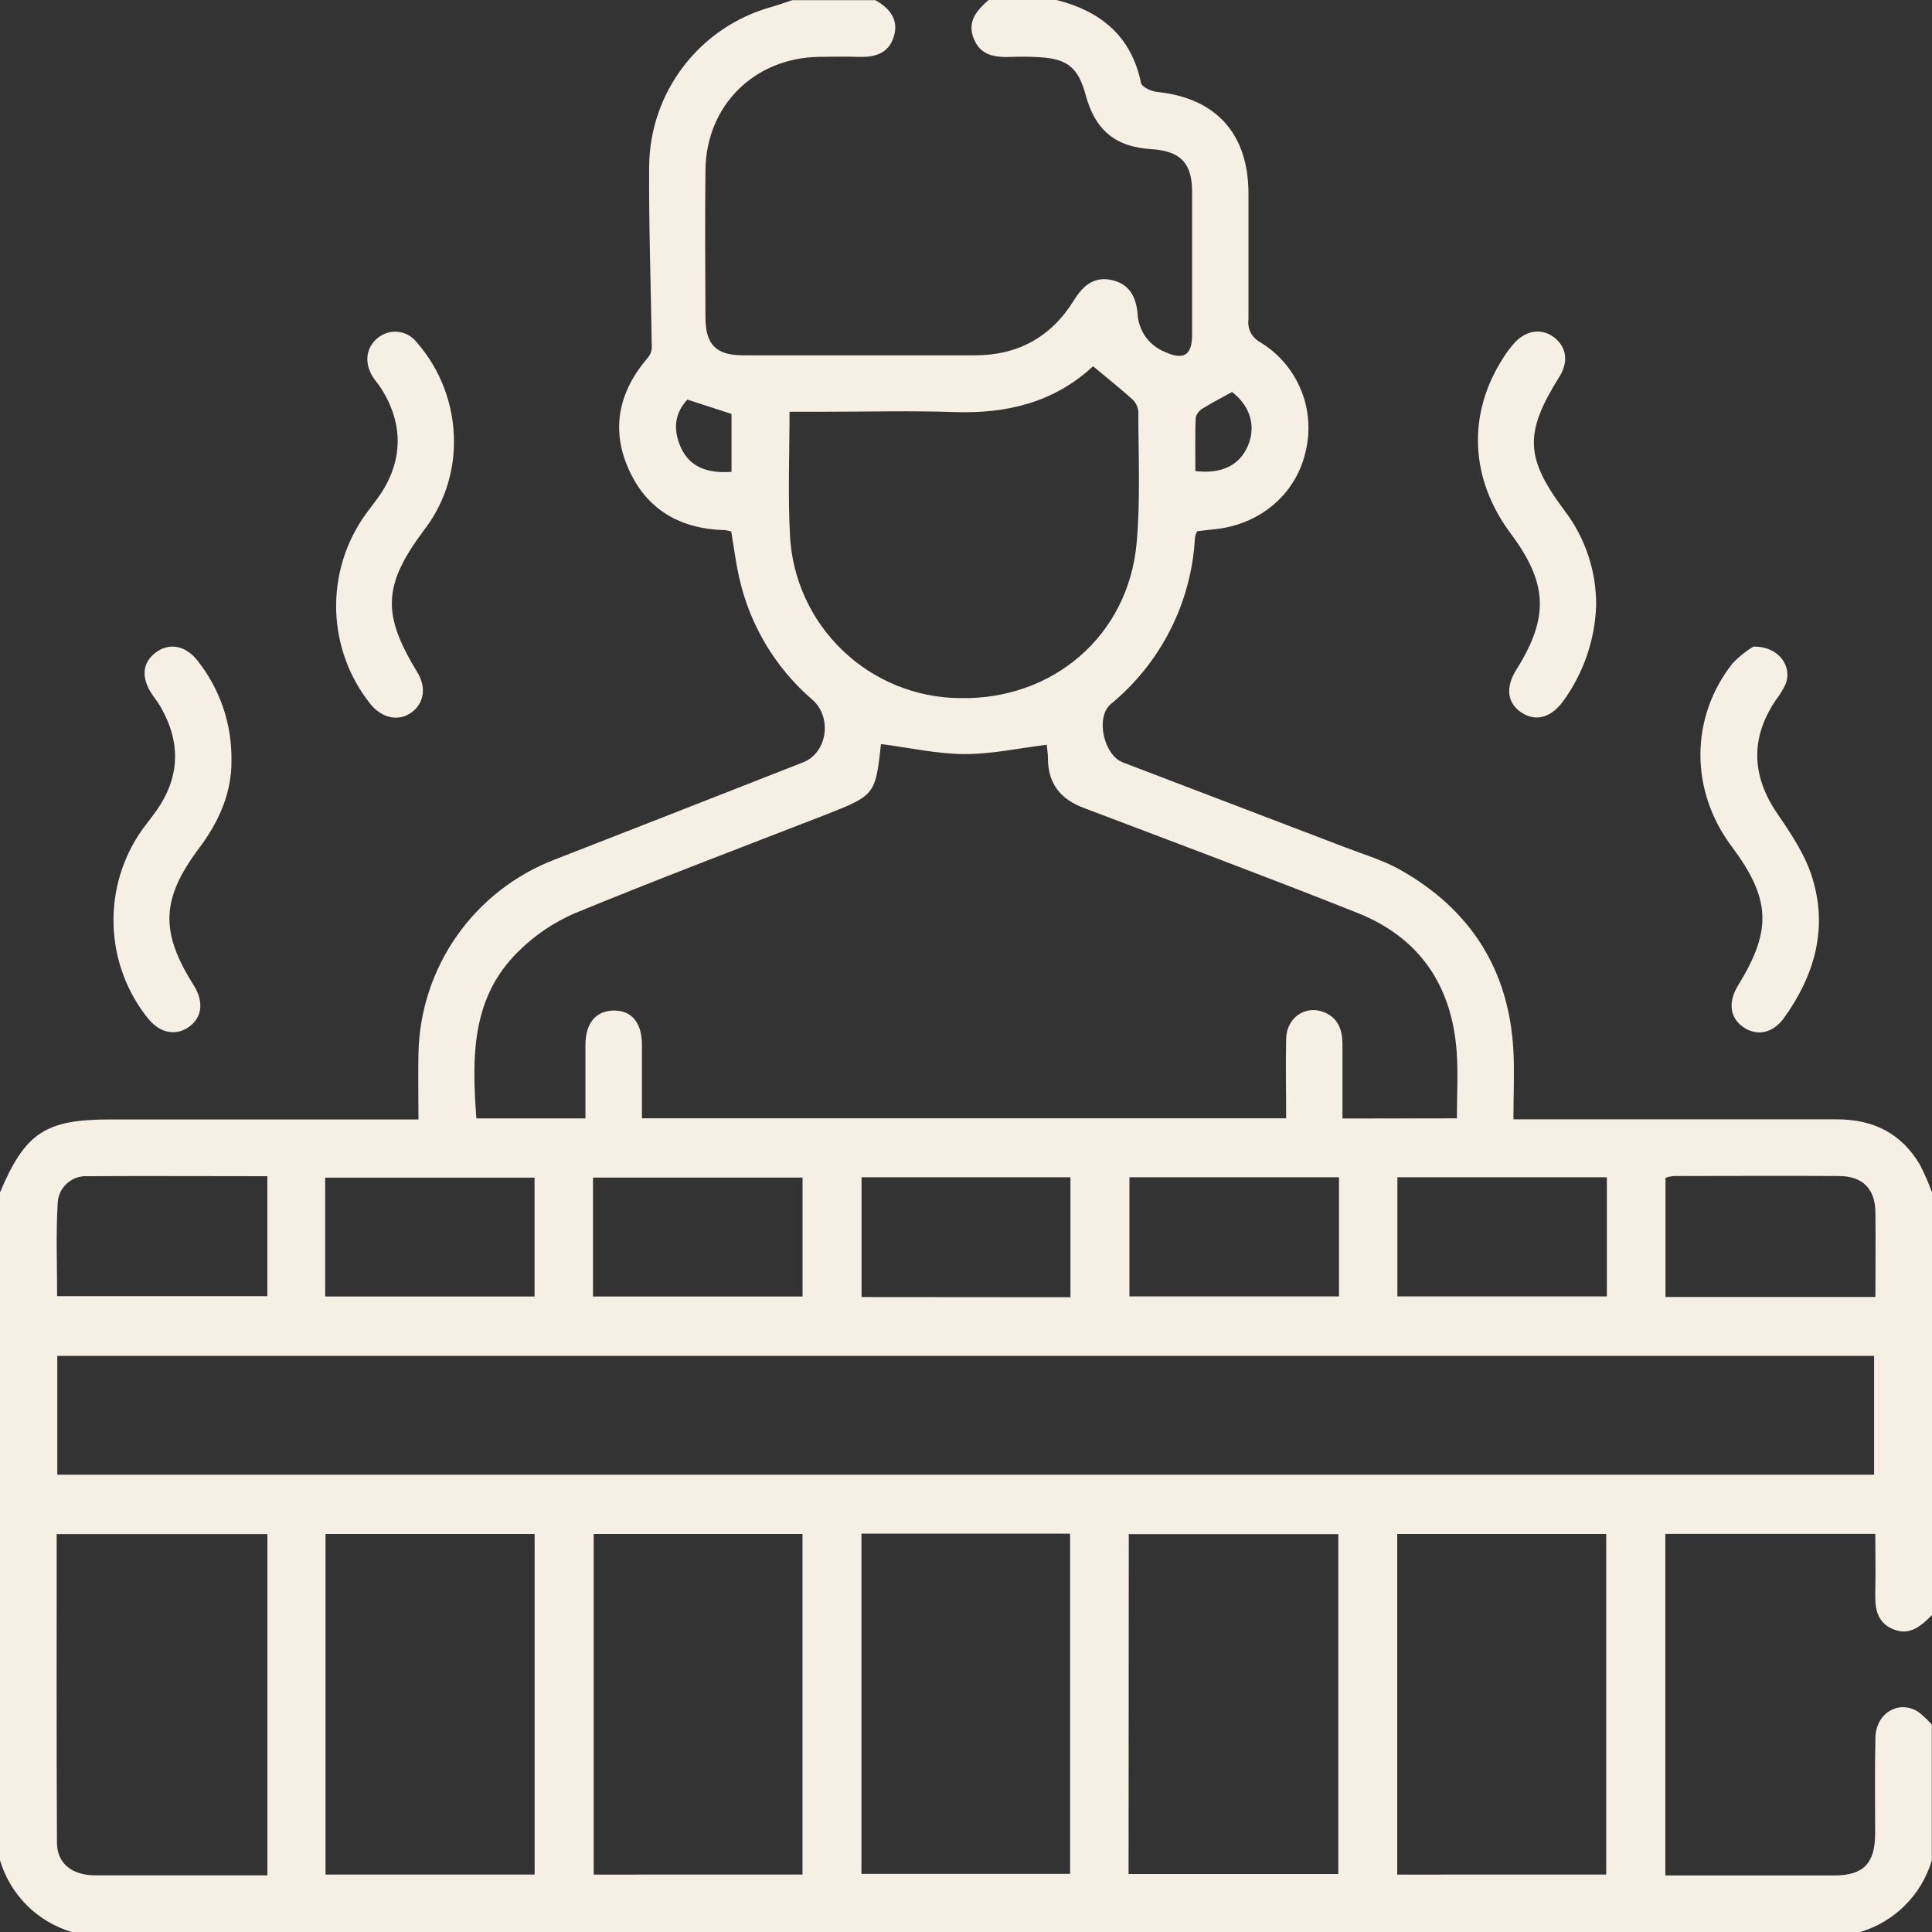 <svg width="35" height="35" viewBox="0 0 35 35" fill="none" xmlns="http://www.w3.org/2000/svg">
<rect x="0" y="0" width="35" height="35" fill="#333333" stroke="none"/>
<g clip-path="url(#clip0_42_2)">
<path d="M35 21.602V29.258C34.803 29.453 34.599 29.644 34.292 29.513C33.968 29.375 33.966 29.084 33.973 28.79C33.98 28.455 33.973 28.119 33.973 27.788H30.169V33.975C31.208 33.975 32.22 33.975 33.233 33.975C33.758 33.975 33.968 33.757 33.97 33.221C33.97 32.64 33.962 32.06 33.975 31.479C33.985 31.031 34.403 30.786 34.754 31.014C34.842 31.082 34.923 31.159 34.996 31.242V33.703C34.905 34.01 34.739 34.289 34.513 34.515C34.287 34.742 34.008 34.908 33.701 35H1.299C0.991 34.908 0.712 34.742 0.485 34.515C0.258 34.288 0.092 34.008 0 33.701L0 21.602C0.456 20.521 0.82 20.28 1.994 20.28H7.581C7.581 19.843 7.572 19.46 7.581 19.073C7.598 18.312 7.841 17.573 8.279 16.95C8.718 16.327 9.331 15.849 10.041 15.575C11.545 14.989 13.048 14.4 14.55 13.81C14.987 13.639 15.081 12.997 14.719 12.678C14.049 12.102 13.583 11.325 13.391 10.463C13.329 10.189 13.294 9.907 13.248 9.63C13.212 9.618 13.175 9.61 13.137 9.604C12.338 9.585 11.727 9.247 11.393 8.51C11.06 7.774 11.211 7.091 11.733 6.484C11.777 6.435 11.803 6.373 11.808 6.307C11.793 5.205 11.752 4.102 11.76 3.001C11.768 2.346 11.989 1.712 12.388 1.194C12.787 0.676 13.344 0.301 13.975 0.126C14.102 0.089 14.229 0.044 14.355 0.003H15.859C16.12 0.152 16.291 0.359 16.189 0.673C16.088 0.986 15.825 1.042 15.527 1.03C15.3 1.021 15.071 1.03 14.844 1.03C13.667 1.045 12.792 1.91 12.78 3.083C12.771 3.971 12.776 4.86 12.78 5.749C12.78 6.241 12.972 6.436 13.459 6.437C14.86 6.437 16.261 6.437 17.662 6.437C18.442 6.437 19.045 6.104 19.455 5.44C19.62 5.173 19.826 4.998 20.152 5.076C20.46 5.149 20.581 5.377 20.608 5.683C20.616 5.832 20.665 5.976 20.751 6.098C20.838 6.22 20.957 6.315 21.095 6.372C21.442 6.532 21.594 6.44 21.596 6.069C21.596 5.204 21.596 4.338 21.596 3.473C21.596 2.95 21.381 2.734 20.854 2.702C20.209 2.662 19.839 2.358 19.669 1.724C19.534 1.228 19.342 1.066 18.832 1.036C18.661 1.026 18.49 1.025 18.319 1.031C18.031 1.041 17.765 1.013 17.64 0.699C17.515 0.386 17.7 0.182 17.91 0H19.141C19.943 0.204 20.495 0.654 20.671 1.503C20.686 1.576 20.853 1.654 20.958 1.665C22.023 1.773 22.613 2.416 22.617 3.495C22.617 4.258 22.617 5.021 22.617 5.784C22.606 5.866 22.62 5.95 22.657 6.024C22.695 6.098 22.754 6.158 22.827 6.198C23.161 6.399 23.421 6.703 23.569 7.064C23.717 7.426 23.744 7.825 23.647 8.203C23.465 8.97 22.805 9.517 21.98 9.59C21.881 9.599 21.781 9.614 21.685 9.625C21.668 9.661 21.656 9.698 21.648 9.737C21.617 10.319 21.466 10.887 21.203 11.407C20.94 11.927 20.572 12.386 20.122 12.756C19.84 12.996 19.997 13.681 20.342 13.812C21.691 14.326 23.039 14.841 24.387 15.357C24.716 15.483 25.06 15.585 25.364 15.756C26.64 16.475 27.34 17.57 27.417 19.038C27.438 19.441 27.417 19.846 27.417 20.278H27.881C29.681 20.278 31.48 20.278 33.278 20.278C33.938 20.278 34.448 20.532 34.783 21.104C34.866 21.265 34.938 21.431 35 21.602ZM26.393 20.26C26.393 19.847 26.417 19.45 26.389 19.056C26.304 17.858 25.718 16.987 24.596 16.54C22.949 15.885 21.287 15.264 19.63 14.635C19.208 14.476 18.985 14.191 18.984 13.737C18.984 13.645 18.968 13.562 18.963 13.492C18.451 13.554 17.96 13.664 17.468 13.661C16.976 13.658 16.465 13.544 15.96 13.479C15.859 14.401 15.85 14.409 14.94 14.766C13.425 15.354 11.905 15.931 10.402 16.549C10.029 16.712 9.689 16.942 9.4 17.228C8.533 18.068 8.548 19.152 8.63 20.261H10.606C10.606 19.797 10.606 19.355 10.606 18.913C10.611 18.533 10.798 18.314 11.108 18.307C11.437 18.3 11.626 18.518 11.629 18.921C11.629 19.361 11.629 19.802 11.629 20.259H23.3C23.3 19.761 23.289 19.287 23.3 18.812C23.311 18.431 23.654 18.202 23.989 18.338C24.245 18.443 24.32 18.662 24.32 18.921C24.32 19.362 24.32 19.803 24.32 20.263L26.393 20.26ZM1.038 26.716H33.951V24.563H1.038V26.716ZM19.802 6.635C19.1 7.288 18.244 7.497 17.294 7.465C16.509 7.438 15.723 7.459 14.937 7.459H14.303C14.303 8.227 14.273 8.954 14.31 9.678C14.345 10.472 14.684 11.223 15.256 11.775C15.827 12.327 16.589 12.64 17.384 12.647C19.074 12.684 20.439 11.516 20.591 9.84C20.662 9.049 20.622 8.248 20.622 7.451C20.613 7.365 20.572 7.286 20.508 7.229C20.289 7.032 20.059 6.849 19.802 6.635ZM9.685 33.959V27.79H5.897V33.959H9.685ZM14.538 33.959V27.79H10.755V33.96L14.538 33.959ZM15.606 27.783V33.947H19.386V27.784L15.606 27.783ZM20.445 33.95H24.245V27.793H20.449L20.445 33.95ZM29.098 33.959V27.79H25.312V33.96L29.098 33.959ZM4.844 27.792H1.027C1.027 29.672 1.022 31.529 1.032 33.379C1.032 33.756 1.301 33.971 1.718 33.973C2.63 33.973 3.541 33.973 4.448 33.973H4.844V27.792ZM5.891 23.487H9.684V21.334H5.891V23.487ZM10.743 23.487H14.539V21.333H10.743V23.487ZM19.392 23.5V21.328H15.608V23.497L19.392 23.5ZM24.257 21.328H20.461V23.485H24.257V21.328ZM29.11 21.328H25.315V23.485H29.11V21.328ZM4.843 21.308C3.733 21.308 2.655 21.302 1.578 21.308C1.511 21.305 1.444 21.315 1.381 21.337C1.319 21.36 1.261 21.395 1.211 21.44C1.162 21.485 1.122 21.539 1.093 21.599C1.065 21.66 1.049 21.725 1.045 21.792C1.012 22.354 1.035 22.919 1.035 23.482H4.843V21.308ZM33.975 23.496C33.975 22.959 33.98 22.459 33.975 21.96C33.968 21.535 33.745 21.308 33.317 21.305C32.315 21.298 31.317 21.305 30.317 21.305C30.268 21.31 30.219 21.321 30.172 21.336V23.496H33.975ZM22.32 7.102C22.137 7.201 21.962 7.293 21.79 7.398C21.759 7.416 21.731 7.44 21.709 7.469C21.687 7.497 21.67 7.53 21.661 7.565C21.648 7.89 21.655 8.214 21.655 8.534C22.136 8.59 22.456 8.427 22.606 8.078C22.756 7.729 22.657 7.362 22.32 7.102ZM13.252 7.499L12.453 7.239C12.215 7.494 12.193 7.786 12.333 8.104C12.484 8.44 12.784 8.582 13.252 8.548V7.499Z" fill="#F6F0E4"/>
<path d="M28.916 10.966C28.895 11.589 28.688 12.192 28.322 12.697C28.1 13.005 27.818 13.079 27.562 12.908C27.305 12.738 27.268 12.452 27.47 12.132C28.066 11.183 28.04 10.566 27.367 9.664C26.627 8.671 26.577 7.5 27.233 6.482C27.294 6.385 27.362 6.294 27.439 6.209C27.654 5.973 27.946 5.942 28.168 6.123C28.389 6.305 28.411 6.568 28.248 6.828C27.614 7.839 27.628 8.292 28.334 9.238C28.715 9.733 28.92 10.341 28.916 10.966Z" fill="#F6F0E4"/>
<path d="M31.763 11.714C32.219 11.704 32.477 12.068 32.347 12.397C32.297 12.498 32.238 12.595 32.169 12.685C31.703 13.375 31.732 14.061 32.202 14.746C32.455 15.116 32.718 15.509 32.84 15.931C33.113 16.842 32.864 17.683 32.319 18.441C32.115 18.724 31.823 18.776 31.578 18.605C31.333 18.433 31.305 18.149 31.487 17.852C32.106 16.849 32.079 16.282 31.368 15.33C30.611 14.317 30.615 12.991 31.392 12.011C31.503 11.896 31.627 11.797 31.763 11.714Z" fill="#F6F0E4"/>
<path d="M8.224 8.011C8.224 8.595 8.028 9.163 7.667 9.623C6.938 10.605 6.92 11.128 7.558 12.175C7.726 12.449 7.687 12.734 7.458 12.904C7.228 13.075 6.923 13.017 6.71 12.754C6.324 12.27 6.107 11.673 6.09 11.054C6.074 10.435 6.259 9.827 6.619 9.323C6.692 9.221 6.77 9.124 6.843 9.023C7.308 8.38 7.324 7.68 6.892 7.017C6.848 6.951 6.794 6.891 6.752 6.824C6.593 6.568 6.632 6.292 6.843 6.122C6.894 6.08 6.953 6.049 7.016 6.03C7.079 6.011 7.145 6.005 7.211 6.012C7.277 6.019 7.34 6.039 7.398 6.071C7.455 6.103 7.506 6.146 7.547 6.198C7.986 6.699 8.227 7.344 8.224 8.011Z" fill="#F6F0E4"/>
<path d="M4.193 13.779C4.201 14.332 3.981 14.868 3.615 15.354C2.919 16.279 2.895 16.876 3.507 17.845C3.695 18.143 3.665 18.43 3.426 18.601C3.187 18.772 2.9 18.72 2.681 18.45C2.293 17.966 2.074 17.37 2.057 16.751C2.039 16.131 2.224 15.523 2.584 15.019C2.664 14.909 2.751 14.803 2.829 14.692C3.263 14.081 3.279 13.45 2.909 12.805C2.864 12.727 2.807 12.655 2.756 12.579C2.556 12.283 2.574 12.011 2.816 11.825C3.057 11.639 3.362 11.684 3.585 11.977C3.99 12.49 4.204 13.127 4.193 13.779Z" fill="#F6F0E4"/>
</g>
<defs>
<clipPath id="clip0_42_2">
<rect width="35" height="35" fill="white"/>
</clipPath>
</defs>
</svg>
